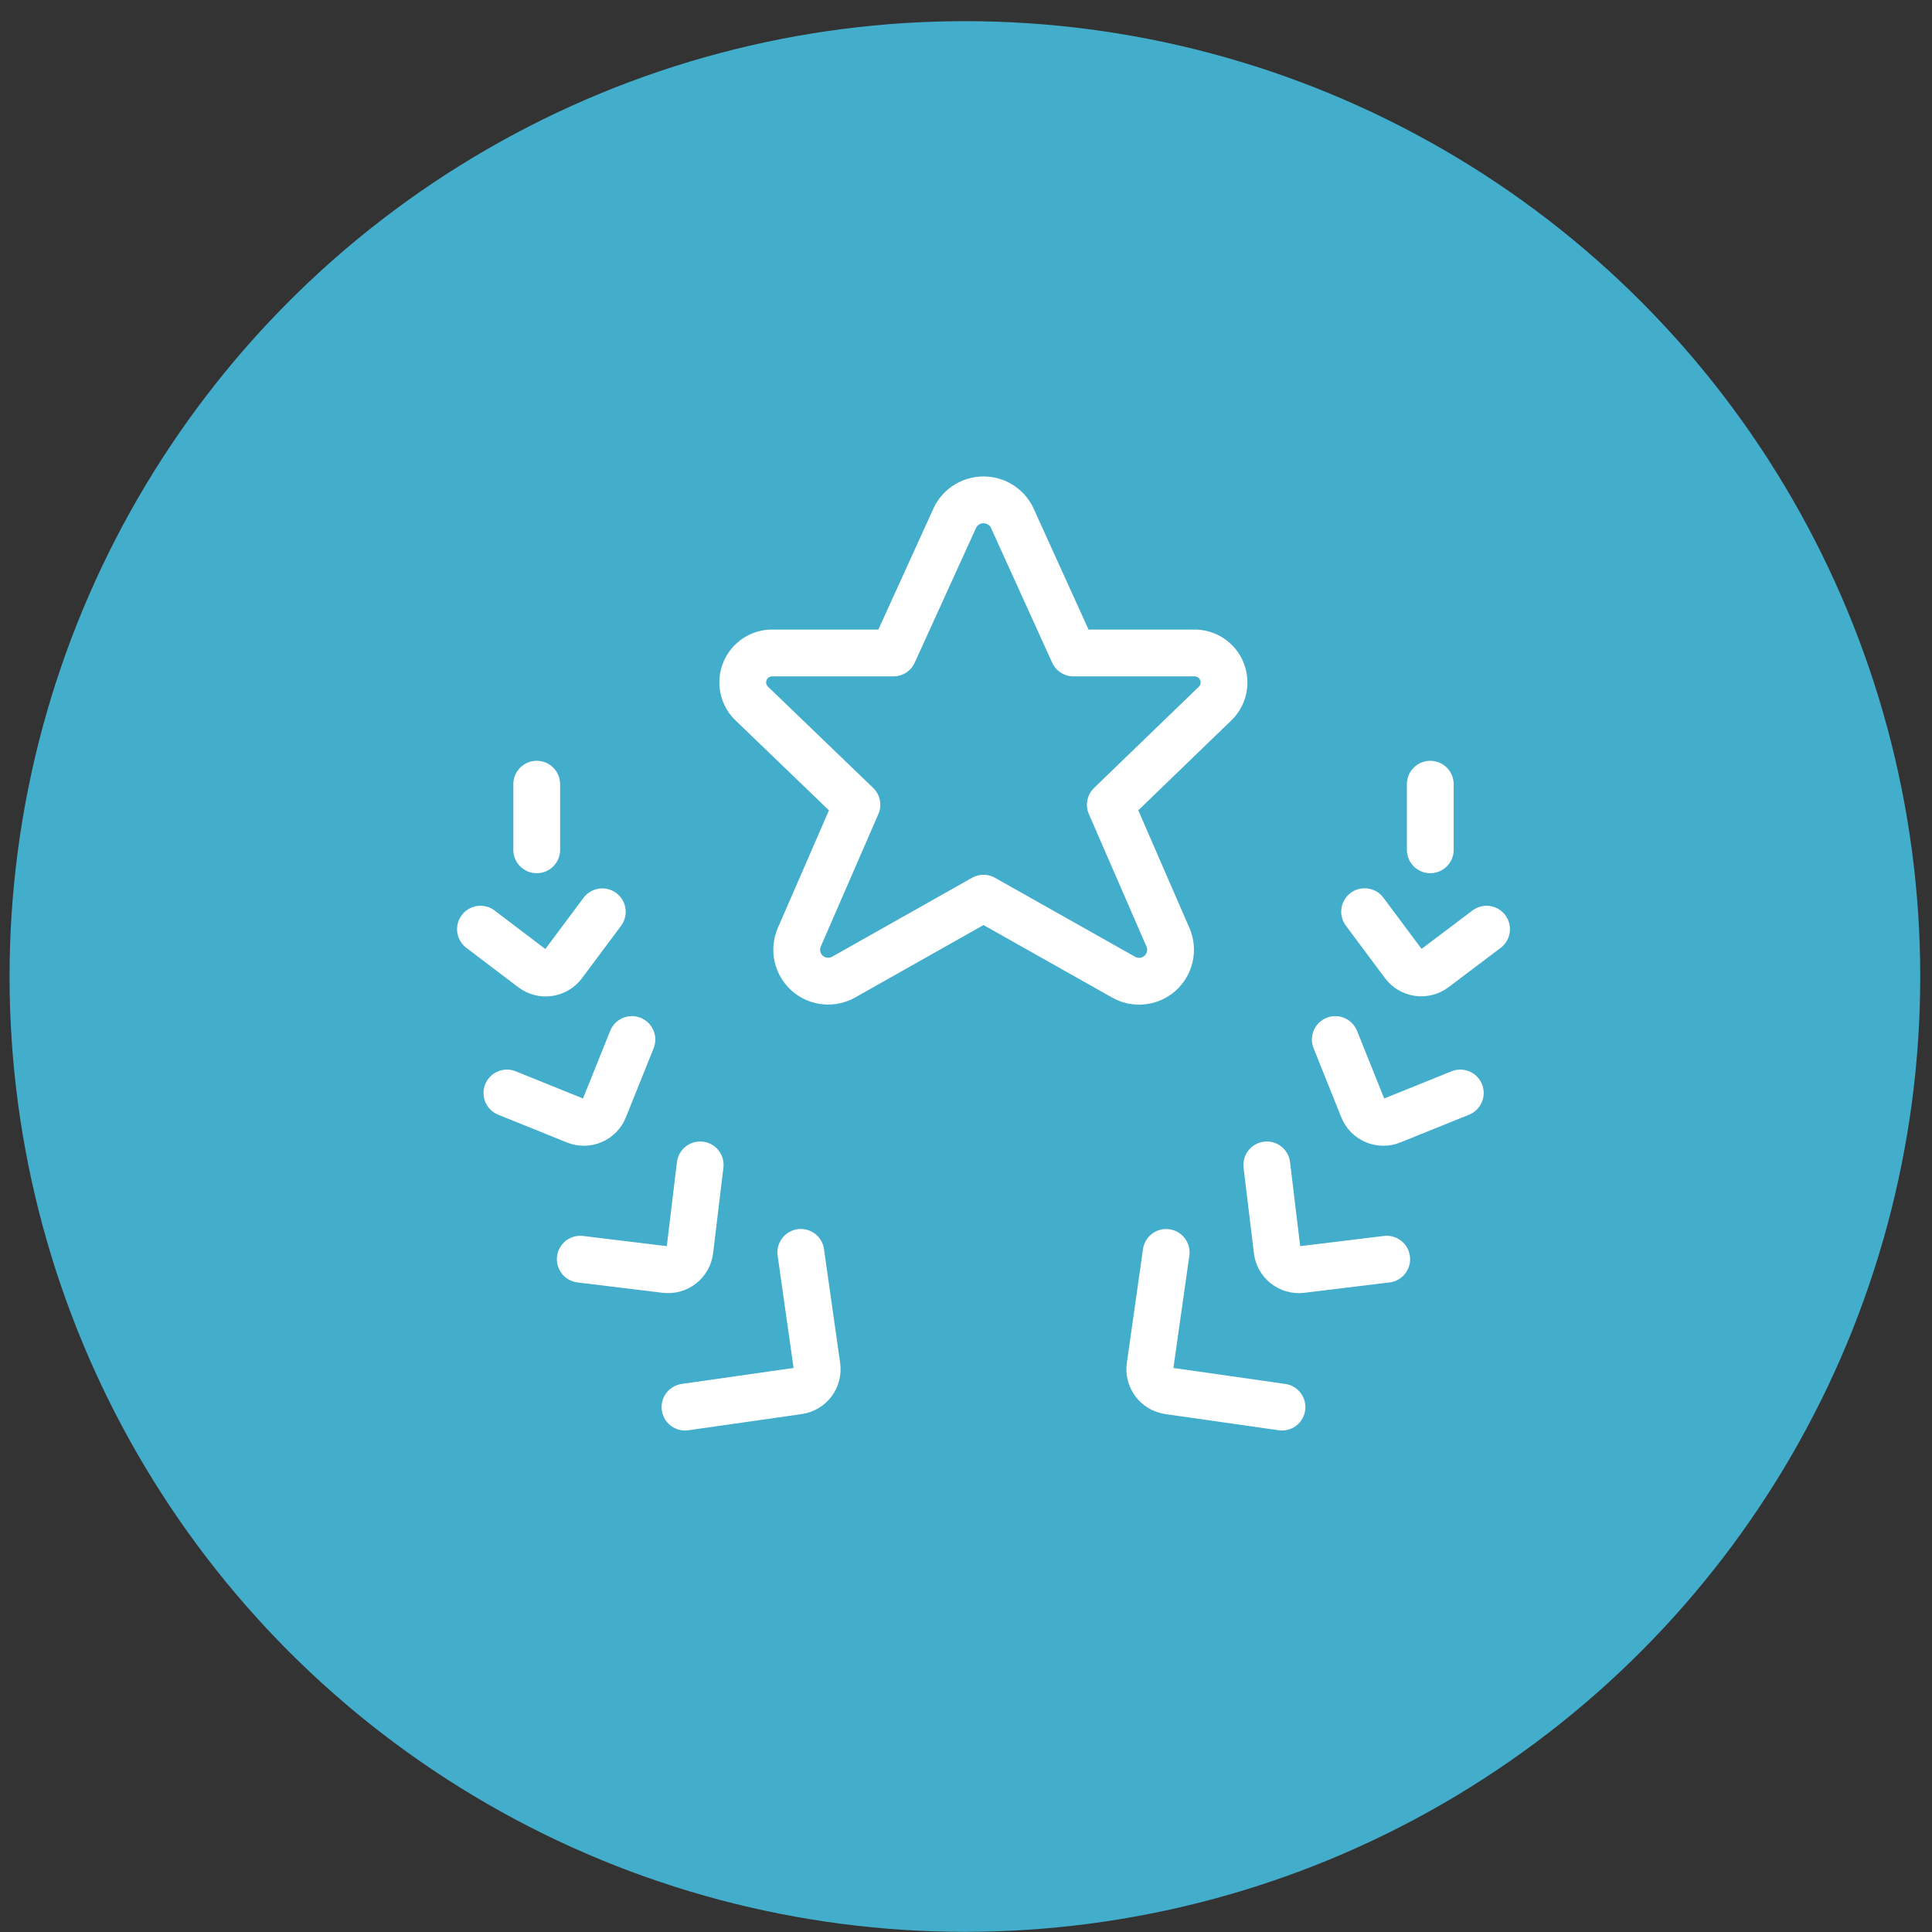 <?xml version="1.0" encoding="UTF-8"?>
<svg xmlns="http://www.w3.org/2000/svg" width="83" height="83" viewBox="0 0 83 83" fill="none">
  <rect x="0" y="0" width="83" height="83" fill="#333333" stroke="none"/>
  <circle cx="41.453" cy="41.951" r="41.042" fill="#43ADCC"></circle>
  <path d="M43.467 22.215L46.117 28.052H51.272C51.532 28.042 51.789 28.113 52.008 28.255C52.226 28.397 52.396 28.602 52.493 28.844C52.59 29.086 52.611 29.351 52.552 29.605C52.493 29.859 52.357 30.088 52.163 30.262L47.701 34.573L50.182 40.28C50.292 40.541 50.317 40.83 50.253 41.107C50.19 41.383 50.041 41.632 49.828 41.819C49.615 42.006 49.349 42.122 49.066 42.149C48.784 42.176 48.501 42.114 48.256 41.971L42.252 38.587L36.257 41.969C36.012 42.111 35.729 42.173 35.447 42.145C35.165 42.118 34.899 42.002 34.687 41.816C34.474 41.629 34.325 41.38 34.262 41.104C34.198 40.828 34.223 40.539 34.333 40.278L36.813 34.573L32.335 30.262C32.139 30.088 32.002 29.858 31.942 29.604C31.883 29.349 31.904 29.082 32.002 28.84C32.1 28.597 32.271 28.392 32.491 28.25C32.712 28.109 32.97 28.04 33.231 28.052H38.382L41.038 22.215C41.153 21.992 41.327 21.804 41.541 21.674C41.755 21.543 42.002 21.474 42.252 21.474C42.504 21.474 42.75 21.543 42.964 21.674C43.178 21.804 43.353 21.992 43.467 22.215Z" stroke="white" stroke-width="2.011" stroke-linecap="round" stroke-linejoin="round"></path>
  <path d="M34.404 53.803L35.097 58.689C35.115 58.811 35.109 58.935 35.079 59.055C35.048 59.175 34.995 59.287 34.921 59.386C34.847 59.485 34.755 59.569 34.648 59.632C34.542 59.695 34.425 59.736 34.303 59.754L29.428 60.45" stroke="white" stroke-width="2.011" stroke-linecap="round" stroke-linejoin="round"></path>
  <path d="M30.08 50.045L29.637 53.722C29.606 53.969 29.48 54.193 29.285 54.347C29.09 54.5 28.842 54.571 28.595 54.542L24.929 54.096" stroke="white" stroke-width="2.011" stroke-linecap="round" stroke-linejoin="round"></path>
  <path d="M27.147 44.659L25.955 47.628C25.862 47.859 25.682 48.043 25.454 48.141C25.226 48.239 24.968 48.242 24.738 48.151L21.778 46.956" stroke="white" stroke-width="2.011" stroke-linecap="round" stroke-linejoin="round"></path>
  <path d="M25.875 39.172L24.193 41.427C24.043 41.626 23.821 41.758 23.574 41.793C23.327 41.829 23.077 41.764 22.877 41.615L20.641 39.918" stroke="white" stroke-width="2.011" stroke-linecap="round" stroke-linejoin="round"></path>
  <path d="M23.058 33.69V36.508" stroke="white" stroke-width="2.011" stroke-linecap="round" stroke-linejoin="round"></path>
  <path d="M55.075 60.45L50.201 59.754C49.954 59.718 49.732 59.586 49.583 59.387C49.434 59.188 49.37 58.937 49.406 58.691L50.099 53.805" stroke="white" stroke-width="2.011" stroke-linecap="round" stroke-linejoin="round"></path>
  <path d="M59.574 54.096L55.908 54.542C55.661 54.571 55.413 54.5 55.218 54.347C55.023 54.193 54.897 53.969 54.867 53.722L54.423 50.045" stroke="white" stroke-width="2.011" stroke-linecap="round" stroke-linejoin="round"></path>
  <path d="M62.735 46.956L59.775 48.151C59.544 48.242 59.287 48.239 59.059 48.141C58.83 48.043 58.65 47.859 58.557 47.628L57.366 44.659" stroke="white" stroke-width="2.011" stroke-linecap="round" stroke-linejoin="round"></path>
  <path d="M63.863 39.918L61.623 41.609C61.423 41.758 61.173 41.823 60.926 41.788C60.679 41.752 60.457 41.62 60.307 41.421L58.625 39.166" stroke="white" stroke-width="2.011" stroke-linecap="round" stroke-linejoin="round"></path>
  <path d="M61.446 36.508V33.69" stroke="white" stroke-width="2.011" stroke-linecap="round" stroke-linejoin="round"></path>
</svg>
